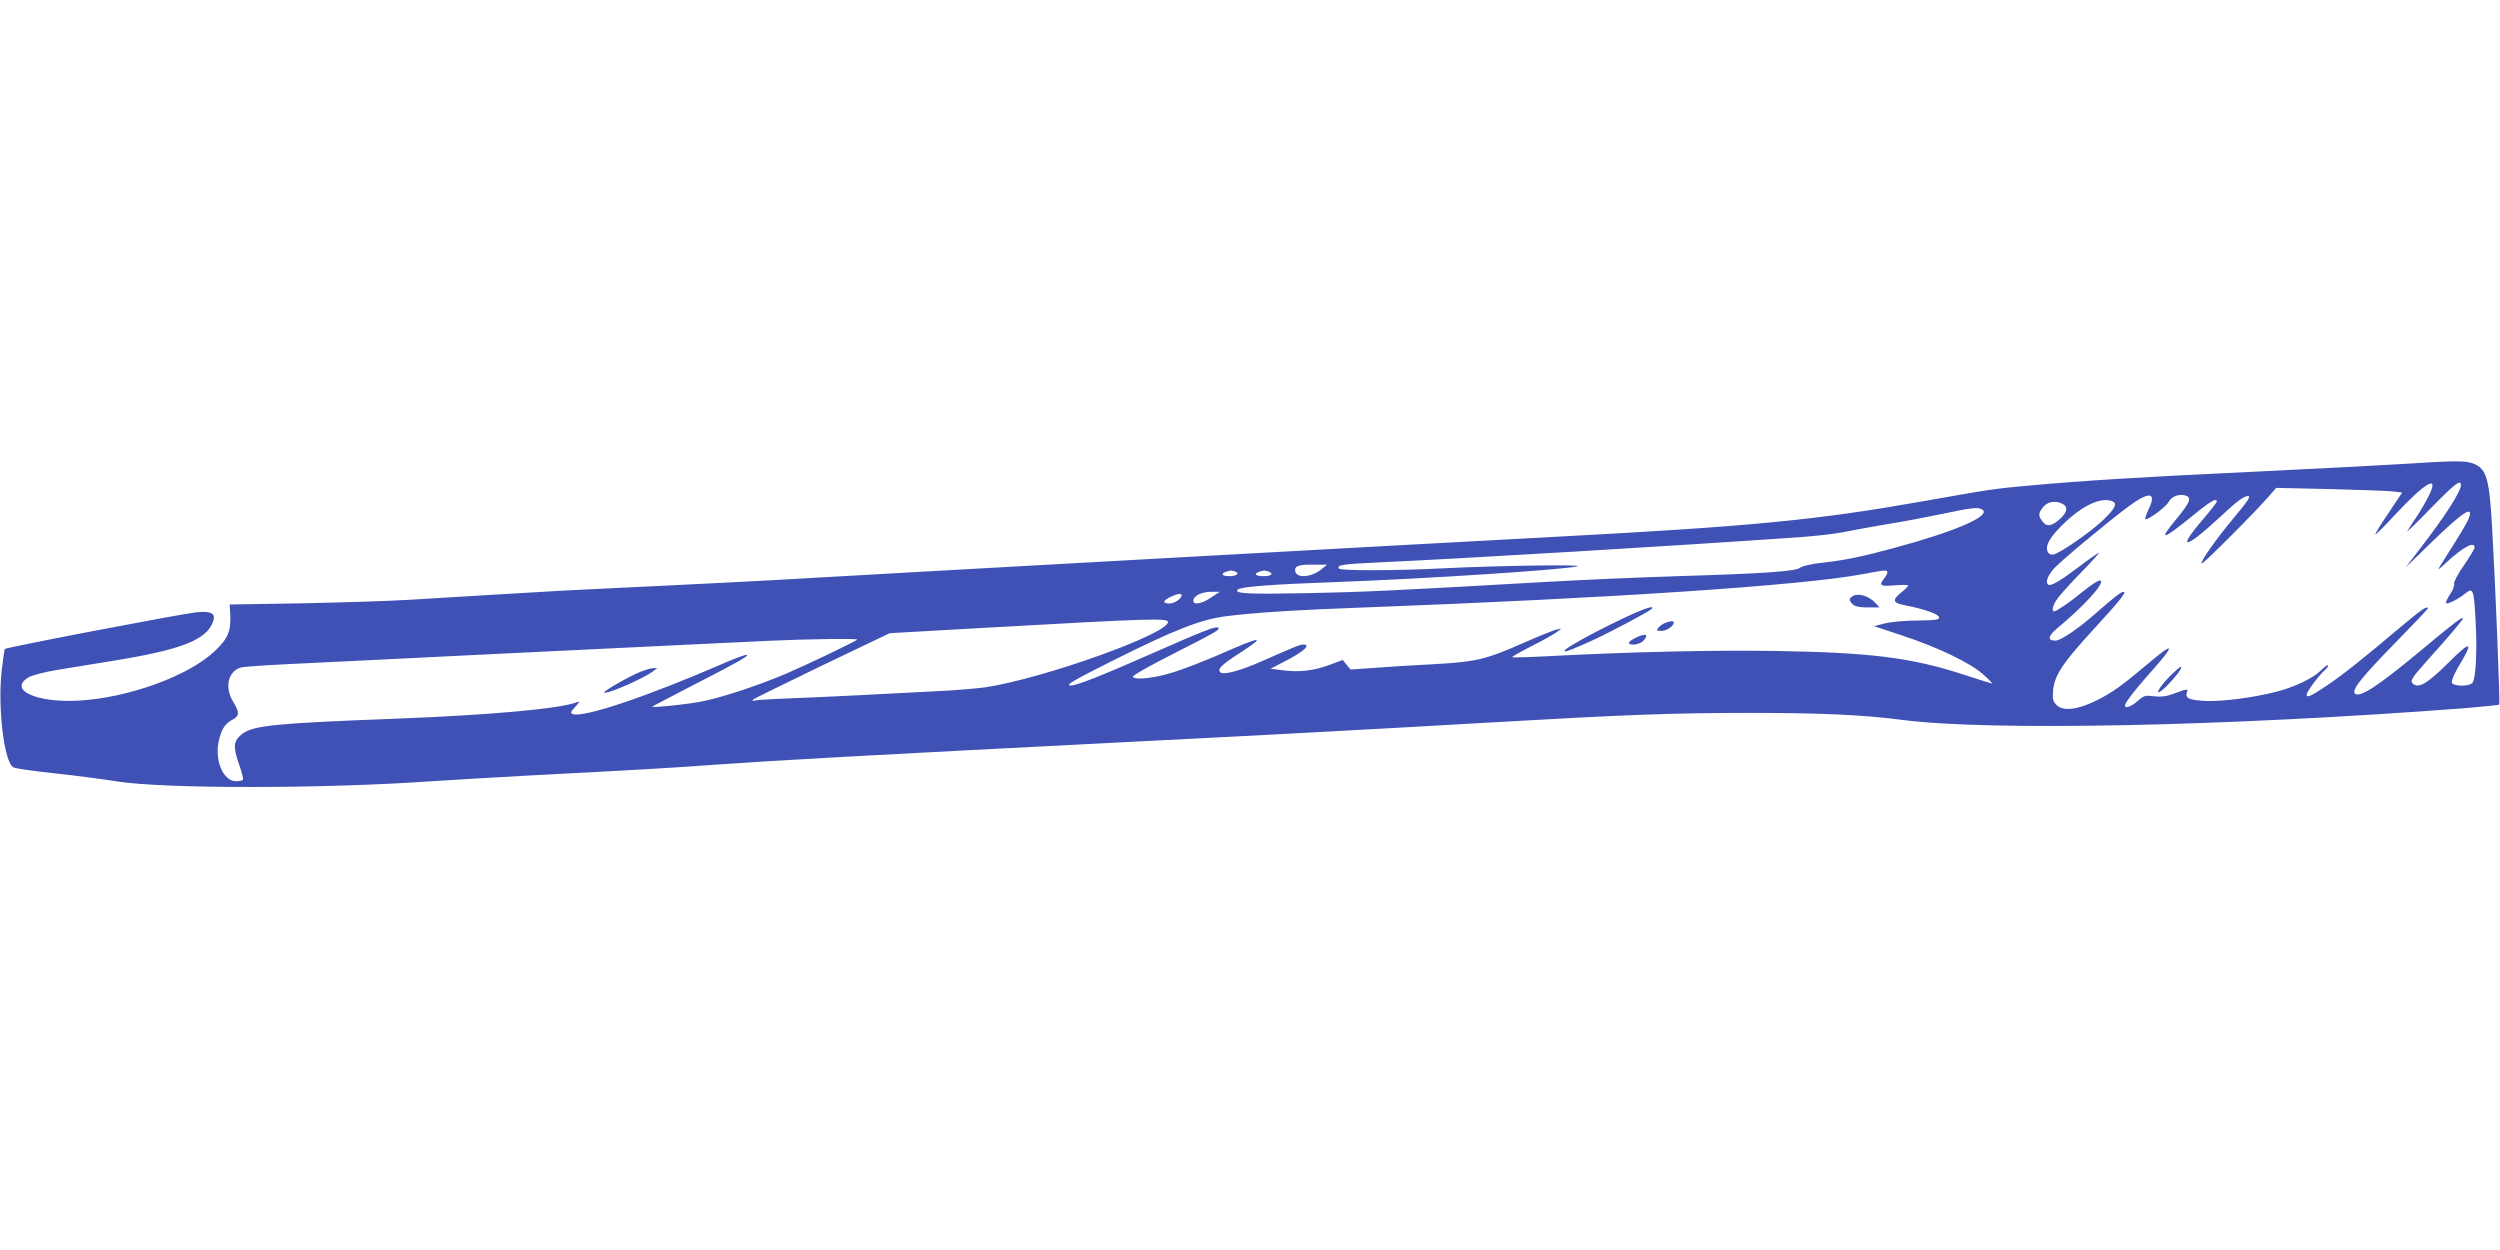 <?xml version="1.0" standalone="no"?>
<!DOCTYPE svg PUBLIC "-//W3C//DTD SVG 20010904//EN"
 "http://www.w3.org/TR/2001/REC-SVG-20010904/DTD/svg10.dtd">
<svg version="1.0" xmlns="http://www.w3.org/2000/svg"
 width="1280pt" height="640pt" viewBox="0 0 1280 640"
 preserveAspectRatio="xMidYMid meet">
<g transform="translate(0,640) scale(0.1,-0.1)"
fill="#3f51b5" stroke="none">
<path d="M12295 4024 c-110 -7 -447 -24 -750 -39 -578 -27 -881 -46 -1155 -71
-172 -15 -209 -21 -530 -78 -557 -99 -885 -131 -1925 -186 -665 -35 -3513
-193 -3970 -220 -93 -5 -359 -19 -590 -30 -231 -11 -460 -22 -510 -25 -49 -3
-202 -12 -340 -20 -137 -8 -331 -20 -430 -26 -99 -6 -346 -14 -550 -18 l-369
-6 3 -51 c4 -87 -12 -125 -82 -190 -135 -126 -440 -237 -693 -251 -218 -13
-366 56 -256 120 18 10 83 27 145 37 61 10 185 30 275 45 357 57 487 107 522
200 17 44 -7 58 -85 50 -87 -10 -972 -179 -981 -188 -1 -1 -8 -49 -15 -107
-22 -192 12 -474 60 -499 10 -6 103 -19 207 -30 104 -11 250 -30 324 -42 241
-38 1055 -38 1610 1 74 5 304 19 510 30 574 30 728 39 945 55 324 23 779 48
2090 115 738 37 1346 70 1860 100 709 41 952 50 1347 50 357 0 582 -10 778
-36 451 -58 1661 -33 2878 60 95 8 175 16 178 18 5 6 -19 602 -36 903 -15 256
-28 303 -95 331 -40 16 -95 16 -370 -2z m139 -165 c-15 -30 -43 -79 -64 -109
-20 -30 -40 -62 -45 -70 -5 -8 50 45 121 118 121 124 154 150 154 119 0 -34
-83 -163 -214 -332 l-69 -90 134 130 c162 157 216 191 189 121 -5 -15 -36 -68
-68 -119 -32 -51 -66 -105 -77 -122 -17 -27 -14 -26 26 11 89 83 149 115 149
81 0 -7 -25 -48 -55 -92 -31 -44 -53 -86 -50 -94 3 -8 -6 -32 -20 -53 -15 -22
-24 -42 -21 -46 8 -7 62 20 99 50 39 32 44 20 52 -141 9 -154 1 -296 -16 -317
-16 -20 -98 -19 -105 1 -4 8 12 45 34 83 79 130 65 136 -50 21 -112 -112 -159
-139 -188 -105 -9 12 4 32 72 108 126 140 188 214 188 222 0 12 -53 -29 -218
-167 -217 -180 -311 -242 -335 -218 -18 18 34 83 205 258 92 94 168 174 168
177 0 18 -31 -4 -141 -96 -189 -160 -298 -246 -374 -297 -83 -56 -105 -66
-105 -47 0 15 65 101 93 125 10 7 17 18 17 24 0 6 -17 -5 -37 -26 -44 -42
-140 -87 -233 -110 -120 -30 -270 -49 -356 -46 -87 4 -109 15 -96 47 6 17 1
16 -78 -13 -31 -11 -58 -14 -92 -10 -44 6 -51 4 -83 -24 -34 -30 -65 -40 -65
-23 0 14 51 80 124 162 137 153 134 171 -6 52 -139 -117 -185 -149 -265 -189
-95 -47 -170 -56 -203 -23 -19 19 -22 30 -18 75 6 77 50 142 211 317 134 146
167 188 149 188 -12 0 -52 -31 -137 -106 -95 -84 -184 -144 -211 -144 -43 0
-39 23 11 65 134 111 238 225 221 242 -7 7 -46 -18 -106 -67 -53 -44 -122 -90
-132 -90 -16 0 -7 35 19 69 15 20 69 80 122 134 52 53 91 97 88 97 -4 0 -49
-31 -100 -70 -95 -72 -146 -102 -159 -94 -16 10 -7 41 23 77 29 36 268 235
387 324 107 79 146 74 103 -14 -12 -25 -19 -48 -17 -51 9 -9 104 61 118 86 15
29 51 44 84 36 38 -10 29 -34 -41 -119 -98 -118 -77 -114 81 14 91 75 124 94
124 73 0 -5 -34 -48 -75 -96 -132 -154 -86 -148 85 11 96 89 127 113 150 113
16 0 0 -24 -80 -120 -84 -101 -166 -217 -158 -226 6 -5 279 268 349 350 l33
38 276 -6 c151 -4 296 -9 322 -12 l47 -6 -70 -105 c-39 -57 -69 -106 -67 -109
2 -2 49 44 103 103 157 168 227 206 169 92z m-1620 -25 c28 -11 17 -35 -42
-93 -68 -66 -235 -181 -263 -181 -11 0 -22 7 -25 15 -13 32 10 73 79 141 99
96 192 140 251 118z m-253 -14 c29 -16 23 -44 -16 -79 -42 -37 -68 -39 -89 -9
-21 29 -20 40 5 72 22 28 64 35 100 16z m-412 -29 c49 -31 -134 -111 -449
-196 -165 -45 -252 -63 -368 -76 -58 -6 -104 -17 -114 -25 -21 -19 -170 -30
-628 -44 -190 -6 -498 -19 -685 -30 -772 -44 -914 -51 -1211 -57 -306 -6 -377
-2 -357 18 15 15 170 27 508 39 460 17 1148 62 1230 80 47 11 -414 4 -690 -10
-234 -12 -522 -13 -530 -1 -11 19 20 23 213 32 440 20 1492 83 2152 129 80 6
177 17 215 25 39 8 138 26 220 40 83 13 213 38 290 54 152 32 182 36 204 22z
m-3384 -306 c-49 -41 -126 -47 -133 -11 -6 28 15 36 93 35 l70 0 -30 -24z
m-441 -11 c25 -10 8 -24 -30 -24 -49 0 -44 20 8 29 3 0 13 -2 22 -5z m170 0
c29 -11 16 -24 -24 -24 -54 0 -53 19 2 29 3 0 13 -2 22 -5z m3169 0 c3 -4 -3
-18 -13 -32 -32 -40 -26 -45 50 -39 39 3 70 3 70 -1 0 -4 -16 -20 -35 -35 -50
-40 -45 -54 23 -67 94 -18 167 -44 170 -60 2 -13 -15 -16 -110 -17 -62 0 -138
-7 -168 -15 l-55 -14 145 -48 c187 -62 350 -141 415 -200 28 -25 48 -46 45
-46 -3 0 -66 20 -140 44 -272 89 -478 115 -965 123 -316 5 -740 -4 -1175 -27
-96 -5 -176 -7 -178 -5 -2 2 40 26 94 54 55 27 113 60 129 71 l30 22 -28 -6
c-15 -4 -88 -33 -163 -66 -196 -87 -246 -99 -469 -111 -104 -5 -242 -14 -305
-19 l-115 -8 -20 24 -20 25 -65 -24 c-81 -31 -156 -40 -240 -29 l-65 8 64 33
c104 53 147 91 104 91 -18 0 -46 -12 -218 -88 -109 -48 -192 -69 -207 -54 -16
16 5 38 99 98 141 92 117 90 -108 -9 -70 -30 -171 -70 -225 -87 -99 -32 -205
-44 -214 -25 -3 6 93 60 212 120 224 114 235 121 225 131 -10 10 -71 -14 -337
-131 -260 -115 -388 -165 -418 -165 -31 1 15 27 228 134 309 154 438 204 568
221 139 18 371 33 712 45 1253 47 2235 112 2545 170 118 22 120 22 128 14z
m-3463 -134 c-48 -32 -90 -39 -90 -16 0 25 42 46 90 46 l45 0 -45 -30z m-150
13 c0 -18 -36 -43 -62 -43 -37 0 -36 14 5 34 34 16 57 20 57 9z m-70 -138 c0
-61 -641 -290 -935 -334 -38 -5 -117 -12 -175 -16 -311 -17 -674 -35 -815 -40
-88 -3 -171 -8 -185 -11 -15 -3 -21 -2 -15 4 6 5 165 83 355 175 l345 165 475
27 c869 49 950 51 950 30z m-1591 -90 c-10 -10 -259 -129 -359 -172 -149 -64
-351 -130 -450 -147 -93 -16 -248 -31 -240 -24 3 3 95 51 205 108 238 122 292
153 278 157 -6 2 -64 -19 -129 -48 -385 -167 -708 -275 -761 -255 -14 6 -12
11 13 38 23 25 25 29 9 23 -88 -34 -443 -66 -935 -85 -608 -23 -721 -34 -779
-77 -45 -34 -49 -65 -19 -151 15 -41 25 -79 22 -84 -3 -4 -19 -8 -35 -8 -66 0
-111 106 -89 206 14 61 32 89 70 109 36 19 37 37 5 90 -47 75 -28 159 40 178
11 3 121 11 245 17 124 6 583 28 1020 50 437 21 903 44 1035 50 132 6 312 15
400 19 188 9 460 13 454 6z"/>
<path d="M11106 2934 c-65 -67 -79 -110 -15 -49 47 47 83 94 76 101 -3 3 -30
-21 -61 -52z"/>
<path d="M9488 3349 c-22 -12 -23 -23 -2 -43 11 -11 34 -16 76 -16 l61 0 -19
21 c-33 37 -88 54 -116 38z"/>
<path d="M8300 3229 c-151 -72 -290 -150 -290 -161 0 -9 30 2 145 54 95 44
283 144 300 159 26 25 -43 2 -155 -52z"/>
<path d="M8525 3210 c-12 -4 -27 -15 -34 -24 -12 -14 -10 -16 16 -16 27 0 63
25 63 43 0 9 -20 8 -45 -3z"/>
<path d="M8373 3134 c-18 -9 -33 -20 -33 -25 0 -17 57 -9 73 9 32 35 14 42
-40 16z"/>
<path d="M3276 2959 c-57 -23 -189 -99 -183 -105 11 -11 203 72 252 110 l20
15 -20 0 c-11 0 -42 -9 -69 -20z"/>
</g>
</svg>
